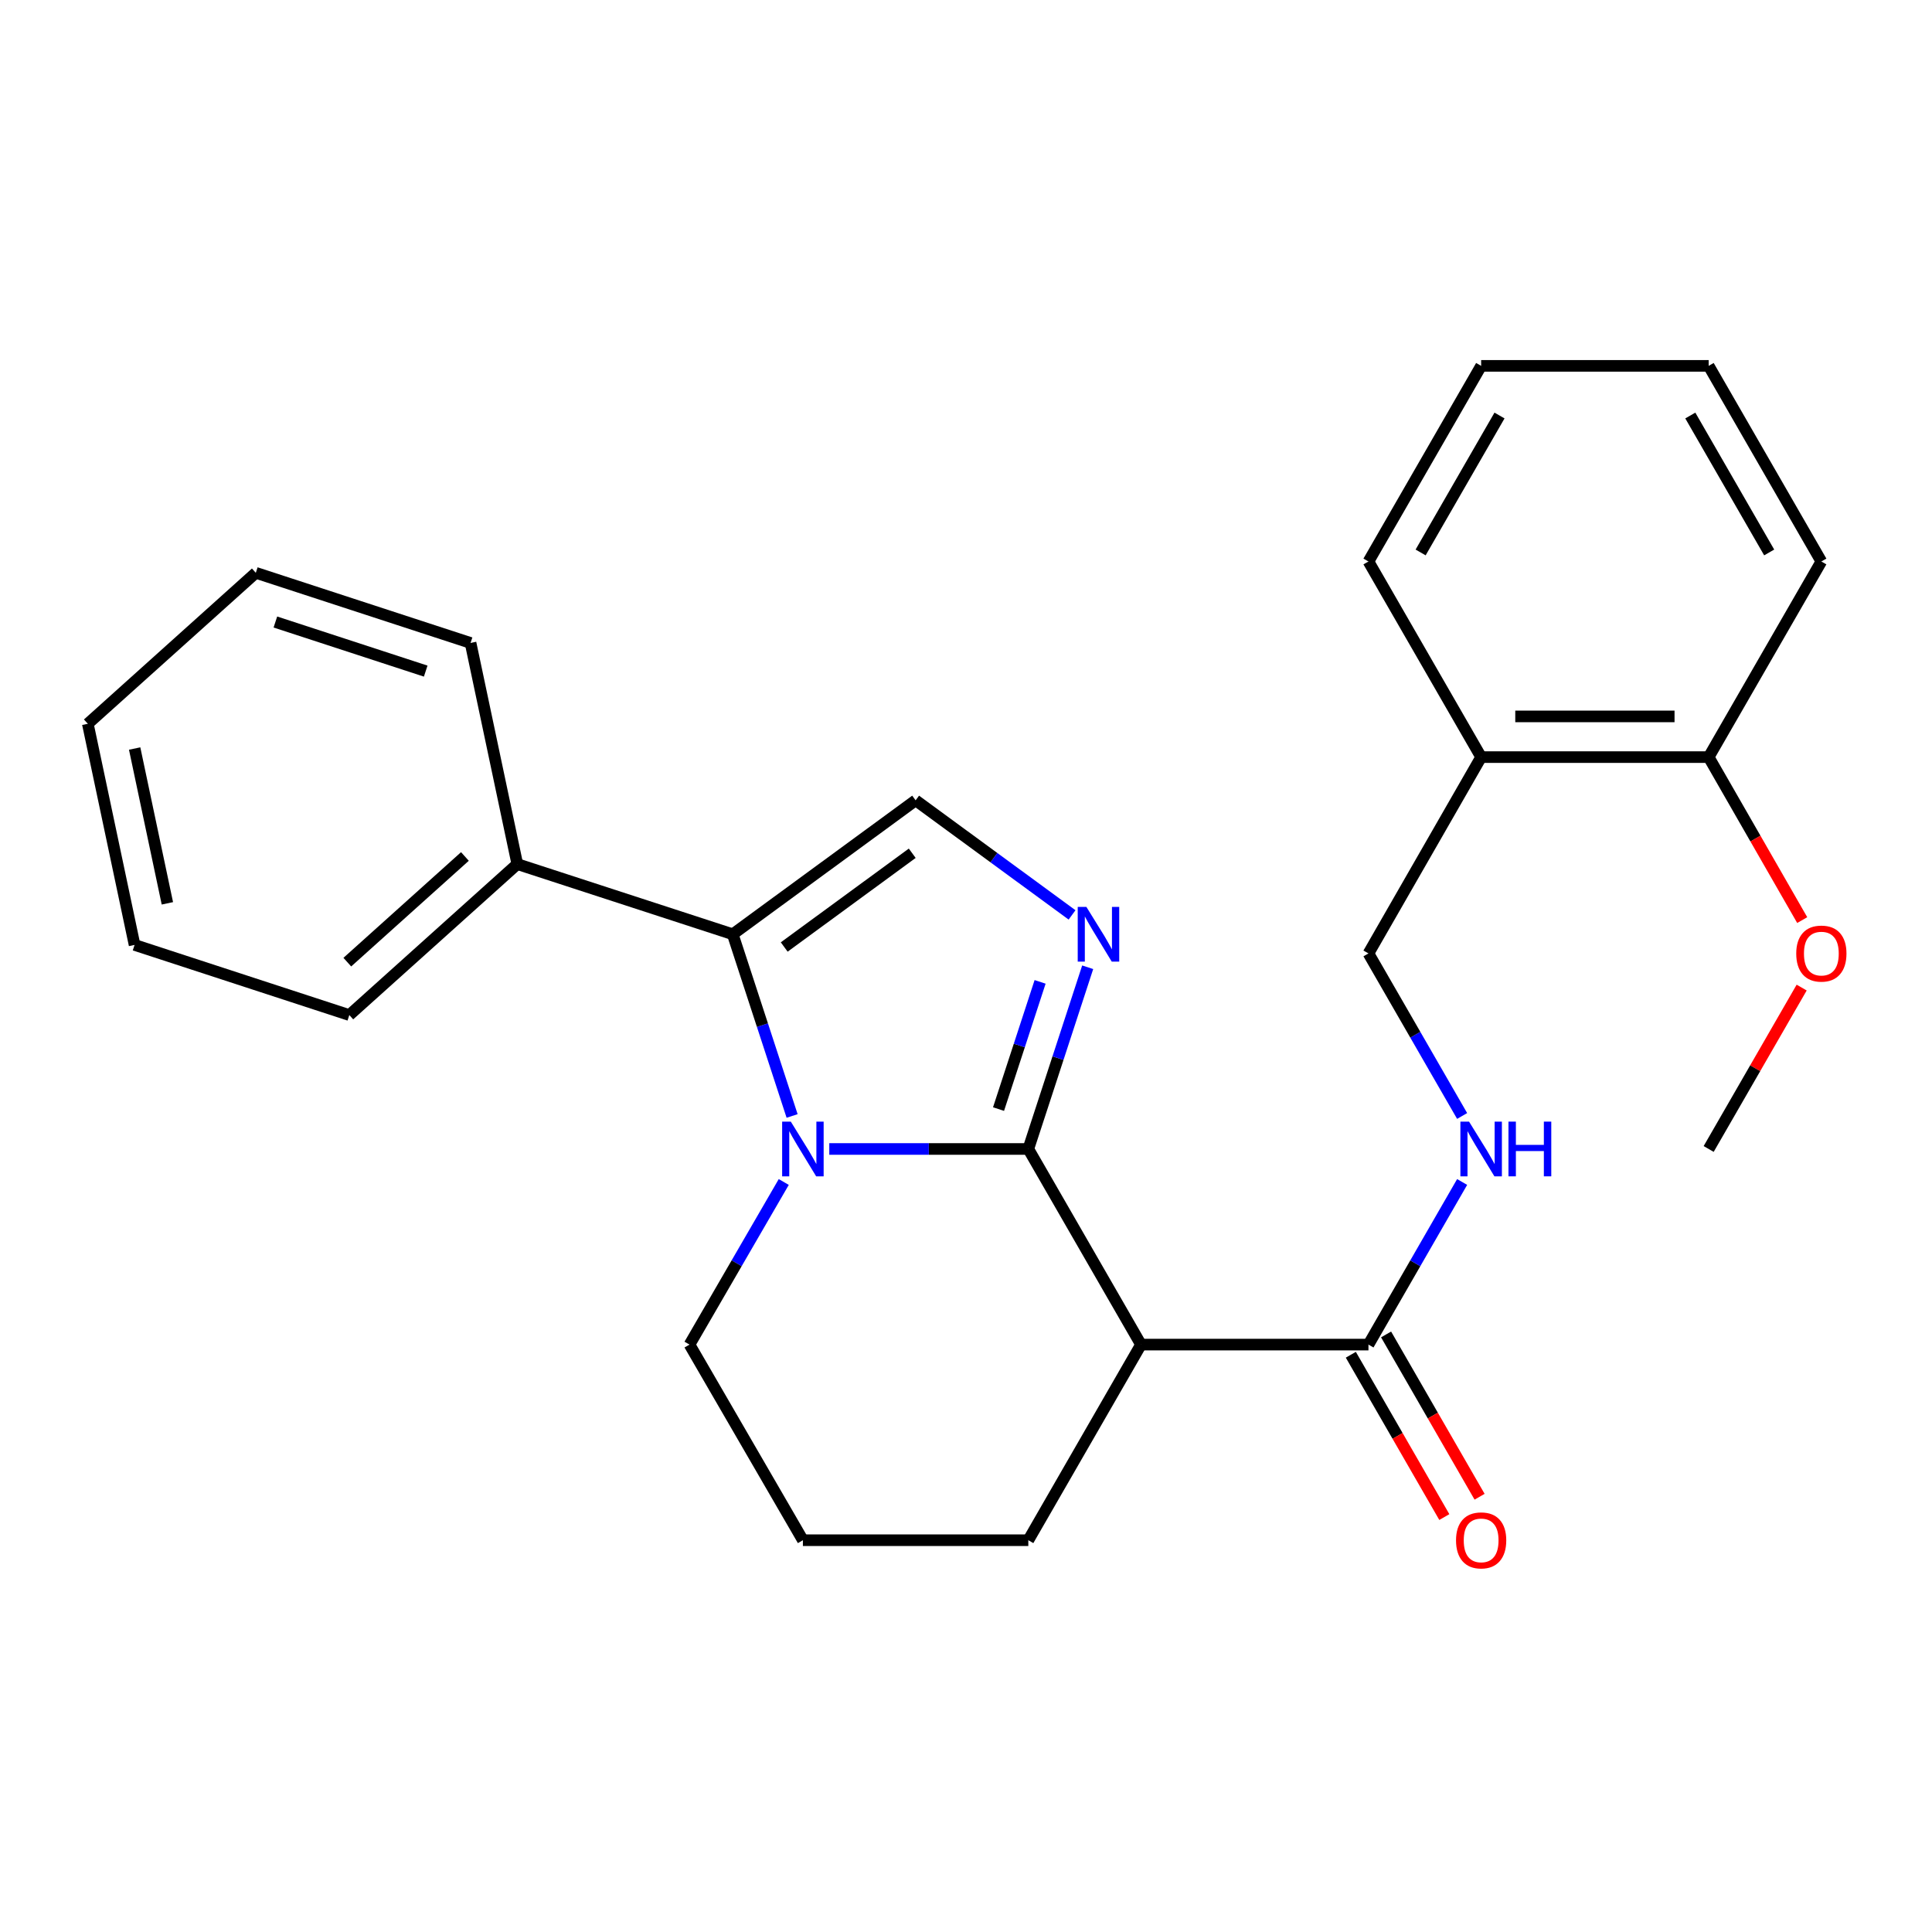 <?xml version='1.0' encoding='iso-8859-1'?>
<svg version='1.1' baseProfile='full'
              xmlns='http://www.w3.org/2000/svg'
                      xmlns:rdkit='http://www.rdkit.org/xml'
                      xmlns:xlink='http://www.w3.org/1999/xlink'
                  xml:space='preserve'
width='1000px' height='1000px' viewBox='0 0 1000 1000'>
<!-- END OF HEADER -->
<rect style='opacity:1.0;fill:#FFFFFF;stroke:none' width='1000' height='1000' x='0' y='0'> </rect>
<path class='bond-0' d='M 532.255,594.708 L 480.745,594.708' style='fill:none;fill-rule:evenodd;stroke:#000000;stroke-width:6px;stroke-linecap:butt;stroke-linejoin:miter;stroke-opacity:1' />
<path class='bond-0' d='M 480.745,594.708 L 429.235,594.708' style='fill:none;fill-rule:evenodd;stroke:#0000FF;stroke-width:6px;stroke-linecap:butt;stroke-linejoin:miter;stroke-opacity:1' />
<path class='bond-1' d='M 532.255,594.708 L 547.621,547.679' style='fill:none;fill-rule:evenodd;stroke:#000000;stroke-width:6px;stroke-linecap:butt;stroke-linejoin:miter;stroke-opacity:1' />
<path class='bond-1' d='M 547.621,547.679 L 562.987,500.65' style='fill:none;fill-rule:evenodd;stroke:#0000FF;stroke-width:6px;stroke-linecap:butt;stroke-linejoin:miter;stroke-opacity:1' />
<path class='bond-1' d='M 516.841,574.057 L 527.597,541.137' style='fill:none;fill-rule:evenodd;stroke:#000000;stroke-width:6px;stroke-linecap:butt;stroke-linejoin:miter;stroke-opacity:1' />
<path class='bond-1' d='M 527.597,541.137 L 538.354,508.217' style='fill:none;fill-rule:evenodd;stroke:#0000FF;stroke-width:6px;stroke-linecap:butt;stroke-linejoin:miter;stroke-opacity:1' />
<path class='bond-3' d='M 532.255,594.708 L 590.581,695.961' style='fill:none;fill-rule:evenodd;stroke:#000000;stroke-width:6px;stroke-linecap:butt;stroke-linejoin:miter;stroke-opacity:1' />
<path class='bond-2' d='M 409.996,577.625 L 394.63,530.596' style='fill:none;fill-rule:evenodd;stroke:#0000FF;stroke-width:6px;stroke-linecap:butt;stroke-linejoin:miter;stroke-opacity:1' />
<path class='bond-2' d='M 394.63,530.596 L 379.264,483.567' style='fill:none;fill-rule:evenodd;stroke:#000000;stroke-width:6px;stroke-linecap:butt;stroke-linejoin:miter;stroke-opacity:1' />
<path class='bond-12' d='M 405.674,611.794 L 381.282,653.877' style='fill:none;fill-rule:evenodd;stroke:#0000FF;stroke-width:6px;stroke-linecap:butt;stroke-linejoin:miter;stroke-opacity:1' />
<path class='bond-12' d='M 381.282,653.877 L 356.889,695.961' style='fill:none;fill-rule:evenodd;stroke:#000000;stroke-width:6px;stroke-linecap:butt;stroke-linejoin:miter;stroke-opacity:1' />
<path class='bond-4' d='M 554.896,473.553 L 514.412,443.902' style='fill:none;fill-rule:evenodd;stroke:#0000FF;stroke-width:6px;stroke-linecap:butt;stroke-linejoin:miter;stroke-opacity:1' />
<path class='bond-4' d='M 514.412,443.902 L 473.928,414.252' style='fill:none;fill-rule:evenodd;stroke:#000000;stroke-width:6px;stroke-linecap:butt;stroke-linejoin:miter;stroke-opacity:1' />
<path class='bond-8' d='M 379.264,483.567 L 267.76,447.253' style='fill:none;fill-rule:evenodd;stroke:#000000;stroke-width:6px;stroke-linecap:butt;stroke-linejoin:miter;stroke-opacity:1' />
<path class='bond-26' d='M 379.264,483.567 L 473.928,414.252' style='fill:none;fill-rule:evenodd;stroke:#000000;stroke-width:6px;stroke-linecap:butt;stroke-linejoin:miter;stroke-opacity:1' />
<path class='bond-26' d='M 405.909,490.166 L 472.173,441.645' style='fill:none;fill-rule:evenodd;stroke:#000000;stroke-width:6px;stroke-linecap:butt;stroke-linejoin:miter;stroke-opacity:1' />
<path class='bond-5' d='M 590.581,695.961 L 708.311,695.961' style='fill:none;fill-rule:evenodd;stroke:#000000;stroke-width:6px;stroke-linecap:butt;stroke-linejoin:miter;stroke-opacity:1' />
<path class='bond-13' d='M 590.581,695.961 L 532.255,797.213' style='fill:none;fill-rule:evenodd;stroke:#000000;stroke-width:6px;stroke-linecap:butt;stroke-linejoin:miter;stroke-opacity:1' />
<path class='bond-6' d='M 708.311,695.961 L 732.555,653.875' style='fill:none;fill-rule:evenodd;stroke:#000000;stroke-width:6px;stroke-linecap:butt;stroke-linejoin:miter;stroke-opacity:1' />
<path class='bond-6' d='M 732.555,653.875 L 756.798,611.789' style='fill:none;fill-rule:evenodd;stroke:#0000FF;stroke-width:6px;stroke-linecap:butt;stroke-linejoin:miter;stroke-opacity:1' />
<path class='bond-10' d='M 699.185,701.218 L 723.382,743.223' style='fill:none;fill-rule:evenodd;stroke:#000000;stroke-width:6px;stroke-linecap:butt;stroke-linejoin:miter;stroke-opacity:1' />
<path class='bond-10' d='M 723.382,743.223 L 747.579,785.229' style='fill:none;fill-rule:evenodd;stroke:#FF0000;stroke-width:6px;stroke-linecap:butt;stroke-linejoin:miter;stroke-opacity:1' />
<path class='bond-10' d='M 717.438,690.703 L 741.635,732.709' style='fill:none;fill-rule:evenodd;stroke:#000000;stroke-width:6px;stroke-linecap:butt;stroke-linejoin:miter;stroke-opacity:1' />
<path class='bond-10' d='M 741.635,732.709 L 765.832,774.714' style='fill:none;fill-rule:evenodd;stroke:#FF0000;stroke-width:6px;stroke-linecap:butt;stroke-linejoin:miter;stroke-opacity:1' />
<path class='bond-9' d='M 756.795,577.628 L 732.553,535.559' style='fill:none;fill-rule:evenodd;stroke:#0000FF;stroke-width:6px;stroke-linecap:butt;stroke-linejoin:miter;stroke-opacity:1' />
<path class='bond-9' d='M 732.553,535.559 L 708.311,493.491' style='fill:none;fill-rule:evenodd;stroke:#000000;stroke-width:6px;stroke-linecap:butt;stroke-linejoin:miter;stroke-opacity:1' />
<path class='bond-7' d='M 766.638,391.876 L 708.311,493.491' style='fill:none;fill-rule:evenodd;stroke:#000000;stroke-width:6px;stroke-linecap:butt;stroke-linejoin:miter;stroke-opacity:1' />
<path class='bond-11' d='M 766.638,391.876 L 884.403,391.876' style='fill:none;fill-rule:evenodd;stroke:#000000;stroke-width:6px;stroke-linecap:butt;stroke-linejoin:miter;stroke-opacity:1' />
<path class='bond-11' d='M 784.302,370.811 L 866.738,370.811' style='fill:none;fill-rule:evenodd;stroke:#000000;stroke-width:6px;stroke-linecap:butt;stroke-linejoin:miter;stroke-opacity:1' />
<path class='bond-16' d='M 766.638,391.876 L 708.311,290.623' style='fill:none;fill-rule:evenodd;stroke:#000000;stroke-width:6px;stroke-linecap:butt;stroke-linejoin:miter;stroke-opacity:1' />
<path class='bond-17' d='M 267.76,447.253 L 180.809,525.393' style='fill:none;fill-rule:evenodd;stroke:#000000;stroke-width:6px;stroke-linecap:butt;stroke-linejoin:miter;stroke-opacity:1' />
<path class='bond-17' d='M 240.638,443.306 L 179.771,498.004' style='fill:none;fill-rule:evenodd;stroke:#000000;stroke-width:6px;stroke-linecap:butt;stroke-linejoin:miter;stroke-opacity:1' />
<path class='bond-18' d='M 267.76,447.253 L 243.559,332.789' style='fill:none;fill-rule:evenodd;stroke:#000000;stroke-width:6px;stroke-linecap:butt;stroke-linejoin:miter;stroke-opacity:1' />
<path class='bond-14' d='M 884.403,391.876 L 908.615,434.059' style='fill:none;fill-rule:evenodd;stroke:#000000;stroke-width:6px;stroke-linecap:butt;stroke-linejoin:miter;stroke-opacity:1' />
<path class='bond-14' d='M 908.615,434.059 L 932.828,476.242' style='fill:none;fill-rule:evenodd;stroke:#FF0000;stroke-width:6px;stroke-linecap:butt;stroke-linejoin:miter;stroke-opacity:1' />
<path class='bond-19' d='M 884.403,391.876 L 942.729,290.623' style='fill:none;fill-rule:evenodd;stroke:#000000;stroke-width:6px;stroke-linecap:butt;stroke-linejoin:miter;stroke-opacity:1' />
<path class='bond-27' d='M 356.889,695.961 L 415.578,797.213' style='fill:none;fill-rule:evenodd;stroke:#000000;stroke-width:6px;stroke-linecap:butt;stroke-linejoin:miter;stroke-opacity:1' />
<path class='bond-15' d='M 532.255,797.213 L 415.578,797.213' style='fill:none;fill-rule:evenodd;stroke:#000000;stroke-width:6px;stroke-linecap:butt;stroke-linejoin:miter;stroke-opacity:1' />
<path class='bond-20' d='M 932.541,511.171 L 908.472,552.94' style='fill:none;fill-rule:evenodd;stroke:#FF0000;stroke-width:6px;stroke-linecap:butt;stroke-linejoin:miter;stroke-opacity:1' />
<path class='bond-20' d='M 908.472,552.94 L 884.403,594.708' style='fill:none;fill-rule:evenodd;stroke:#000000;stroke-width:6px;stroke-linecap:butt;stroke-linejoin:miter;stroke-opacity:1' />
<path class='bond-21' d='M 708.311,290.623 L 766.638,189.371' style='fill:none;fill-rule:evenodd;stroke:#000000;stroke-width:6px;stroke-linecap:butt;stroke-linejoin:miter;stroke-opacity:1' />
<path class='bond-21' d='M 735.313,285.95 L 776.142,215.074' style='fill:none;fill-rule:evenodd;stroke:#000000;stroke-width:6px;stroke-linecap:butt;stroke-linejoin:miter;stroke-opacity:1' />
<path class='bond-22' d='M 180.809,525.393 L 69.656,489.091' style='fill:none;fill-rule:evenodd;stroke:#000000;stroke-width:6px;stroke-linecap:butt;stroke-linejoin:miter;stroke-opacity:1' />
<path class='bond-23' d='M 243.559,332.789 L 132.406,296.487' style='fill:none;fill-rule:evenodd;stroke:#000000;stroke-width:6px;stroke-linecap:butt;stroke-linejoin:miter;stroke-opacity:1' />
<path class='bond-23' d='M 220.346,347.367 L 142.539,321.956' style='fill:none;fill-rule:evenodd;stroke:#000000;stroke-width:6px;stroke-linecap:butt;stroke-linejoin:miter;stroke-opacity:1' />
<path class='bond-29' d='M 942.729,290.623 L 884.403,189.371' style='fill:none;fill-rule:evenodd;stroke:#000000;stroke-width:6px;stroke-linecap:butt;stroke-linejoin:miter;stroke-opacity:1' />
<path class='bond-29' d='M 915.727,285.95 L 874.899,215.074' style='fill:none;fill-rule:evenodd;stroke:#000000;stroke-width:6px;stroke-linecap:butt;stroke-linejoin:miter;stroke-opacity:1' />
<path class='bond-24' d='M 766.638,189.371 L 884.403,189.371' style='fill:none;fill-rule:evenodd;stroke:#000000;stroke-width:6px;stroke-linecap:butt;stroke-linejoin:miter;stroke-opacity:1' />
<path class='bond-28' d='M 69.656,489.091 L 45.455,374.626' style='fill:none;fill-rule:evenodd;stroke:#000000;stroke-width:6px;stroke-linecap:butt;stroke-linejoin:miter;stroke-opacity:1' />
<path class='bond-28' d='M 86.635,467.564 L 69.694,387.438' style='fill:none;fill-rule:evenodd;stroke:#000000;stroke-width:6px;stroke-linecap:butt;stroke-linejoin:miter;stroke-opacity:1' />
<path class='bond-25' d='M 132.406,296.487 L 45.455,374.626' style='fill:none;fill-rule:evenodd;stroke:#000000;stroke-width:6px;stroke-linecap:butt;stroke-linejoin:miter;stroke-opacity:1' />
<path  class='atom-1' d='M 409.318 580.548
L 418.598 595.548
Q 419.518 597.028, 420.998 599.708
Q 422.478 602.388, 422.558 602.548
L 422.558 580.548
L 426.318 580.548
L 426.318 608.868
L 422.438 608.868
L 412.478 592.468
Q 411.318 590.548, 410.078 588.348
Q 408.878 586.148, 408.518 585.468
L 408.518 608.868
L 404.838 608.868
L 404.838 580.548
L 409.318 580.548
' fill='#0000FF'/>
<path  class='atom-2' d='M 562.308 469.407
L 571.588 484.407
Q 572.508 485.887, 573.988 488.567
Q 575.468 491.247, 575.548 491.407
L 575.548 469.407
L 579.308 469.407
L 579.308 497.727
L 575.428 497.727
L 565.468 481.327
Q 564.308 479.407, 563.068 477.207
Q 561.868 475.007, 561.508 474.327
L 561.508 497.727
L 557.828 497.727
L 557.828 469.407
L 562.308 469.407
' fill='#0000FF'/>
<path  class='atom-7' d='M 760.378 580.548
L 769.658 595.548
Q 770.578 597.028, 772.058 599.708
Q 773.538 602.388, 773.618 602.548
L 773.618 580.548
L 777.378 580.548
L 777.378 608.868
L 773.498 608.868
L 763.538 592.468
Q 762.378 590.548, 761.138 588.348
Q 759.938 586.148, 759.578 585.468
L 759.578 608.868
L 755.898 608.868
L 755.898 580.548
L 760.378 580.548
' fill='#0000FF'/>
<path  class='atom-7' d='M 780.778 580.548
L 784.618 580.548
L 784.618 592.588
L 799.098 592.588
L 799.098 580.548
L 802.938 580.548
L 802.938 608.868
L 799.098 608.868
L 799.098 595.788
L 784.618 595.788
L 784.618 608.868
L 780.778 608.868
L 780.778 580.548
' fill='#0000FF'/>
<path  class='atom-11' d='M 753.638 797.293
Q 753.638 790.493, 756.998 786.693
Q 760.358 782.893, 766.638 782.893
Q 772.918 782.893, 776.278 786.693
Q 779.638 790.493, 779.638 797.293
Q 779.638 804.173, 776.238 808.093
Q 772.838 811.973, 766.638 811.973
Q 760.398 811.973, 756.998 808.093
Q 753.638 804.213, 753.638 797.293
M 766.638 808.773
Q 770.958 808.773, 773.278 805.893
Q 775.638 802.973, 775.638 797.293
Q 775.638 791.733, 773.278 788.933
Q 770.958 786.093, 766.638 786.093
Q 762.318 786.093, 759.958 788.893
Q 757.638 791.693, 757.638 797.293
Q 757.638 803.013, 759.958 805.893
Q 762.318 808.773, 766.638 808.773
' fill='#FF0000'/>
<path  class='atom-15' d='M 929.729 493.571
Q 929.729 486.771, 933.089 482.971
Q 936.449 479.171, 942.729 479.171
Q 949.009 479.171, 952.369 482.971
Q 955.729 486.771, 955.729 493.571
Q 955.729 500.451, 952.329 504.371
Q 948.929 508.251, 942.729 508.251
Q 936.489 508.251, 933.089 504.371
Q 929.729 500.491, 929.729 493.571
M 942.729 505.051
Q 947.049 505.051, 949.369 502.171
Q 951.729 499.251, 951.729 493.571
Q 951.729 488.011, 949.369 485.211
Q 947.049 482.371, 942.729 482.371
Q 938.409 482.371, 936.049 485.171
Q 933.729 487.971, 933.729 493.571
Q 933.729 499.291, 936.049 502.171
Q 938.409 505.051, 942.729 505.051
' fill='#FF0000'/>
</svg>
